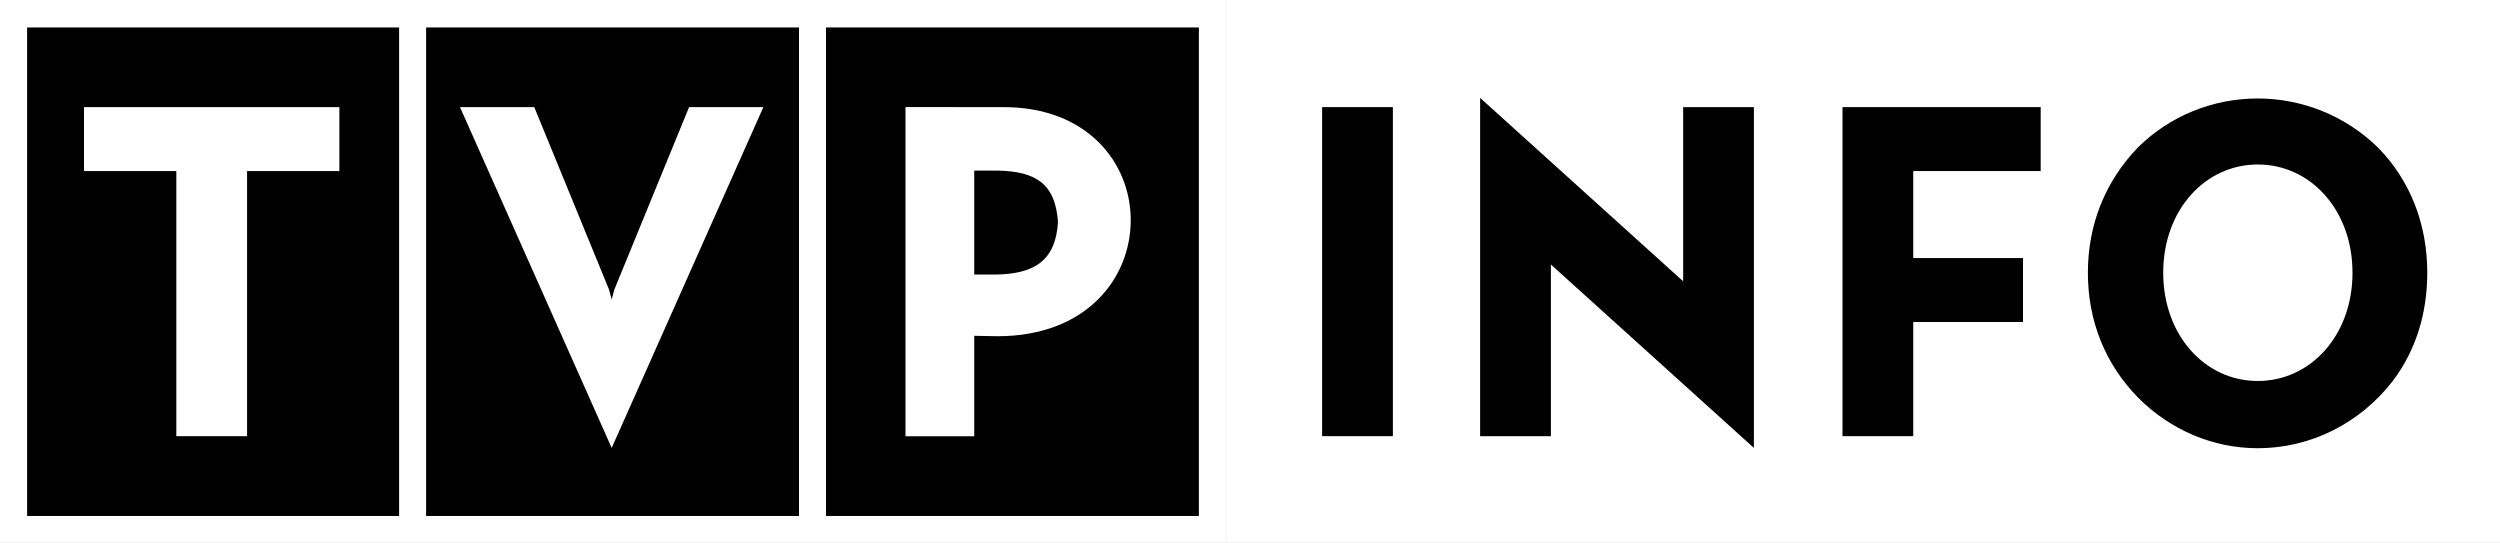 <svg width="175" height="38" viewBox="0 0 175 38" fill="none" xmlns="http://www.w3.org/2000/svg">
<rect x="0" y="0" width="175" height="38" fill="#808080" stroke="none"/>
<g clip-path="url(#clip0_857_13018)">
<path d="M175 0H85.825V37.999H175V0Z" fill="white"/>
<path d="M158.045 6.893C154.877 6.893 151.885 8.12 149.66 10.313C147.391 12.674 146.152 15.671 146.152 19.092C146.152 22.512 147.391 25.507 149.66 27.829C151.931 30.11 154.924 31.375 158.045 31.375C161.73 31.375 165.2 29.645 167.51 26.648C169.097 24.537 169.909 21.963 169.909 19.092C169.909 15.671 168.709 12.634 166.483 10.354C164.215 8.12 161.171 6.893 158.045 6.893ZM158.045 26.669C154.365 26.669 151.425 23.491 151.425 19.092C151.425 14.692 154.365 11.514 158.045 11.514C161.728 11.514 164.675 14.692 164.675 19.092C164.675 23.491 161.728 26.669 158.045 26.669Z" fill="black"/>
<path fill-rule="evenodd" clip-rule="evenodd" d="M142.847 11.974V7.498H128.975V30.532H133.927V22.54H141.611V18.064H133.927V11.974H142.847Z" fill="black"/>
<path d="M97.501 7.498H92.548V30.532H97.501V7.498Z" fill="black"/>
<path d="M122.773 31.354V7.498H117.821V19.691L103.609 6.853V30.532H108.562V18.516L122.773 31.354Z" fill="black"/>
<path d="M85.825 0H0V38H85.825V0Z" fill="white"/>
<path d="M27.938 1.922H1.898V36.118H27.938V1.922Z" fill="black"/>
<path fill-rule="evenodd" clip-rule="evenodd" d="M23.756 11.975V7.499H5.882V11.975H12.343V30.533H17.295V11.975H23.756Z" fill="white"/>
<path d="M55.93 1.922H29.828V36.118H55.93V1.922Z" fill="black"/>
<path d="M48.235 7.499L43.008 20.259L42.818 20.966L42.628 20.259L37.399 7.499H32.199L42.818 31.355L53.436 7.499H48.235Z" fill="white"/>
<path d="M83.921 1.922H57.819V36.118H83.921V1.922Z" fill="black"/>
<path fill-rule="evenodd" clip-rule="evenodd" d="M70.259 7.499L63.384 7.495V30.538H68.197V23.506L69.819 23.536C76.059 23.536 79.151 19.472 79.151 15.408C79.151 11.438 76.153 7.499 70.259 7.499ZM69.646 19.219H68.197V11.943H69.868C72.547 12.004 73.873 12.887 74.058 15.534C73.902 18.307 72.329 19.192 69.646 19.219Z" fill="white"/>
</g>
<defs>
<clipPath id="clip0_857_13018">
<rect width="175" height="38" fill="white"/>
</clipPath>
</defs>
</svg>
